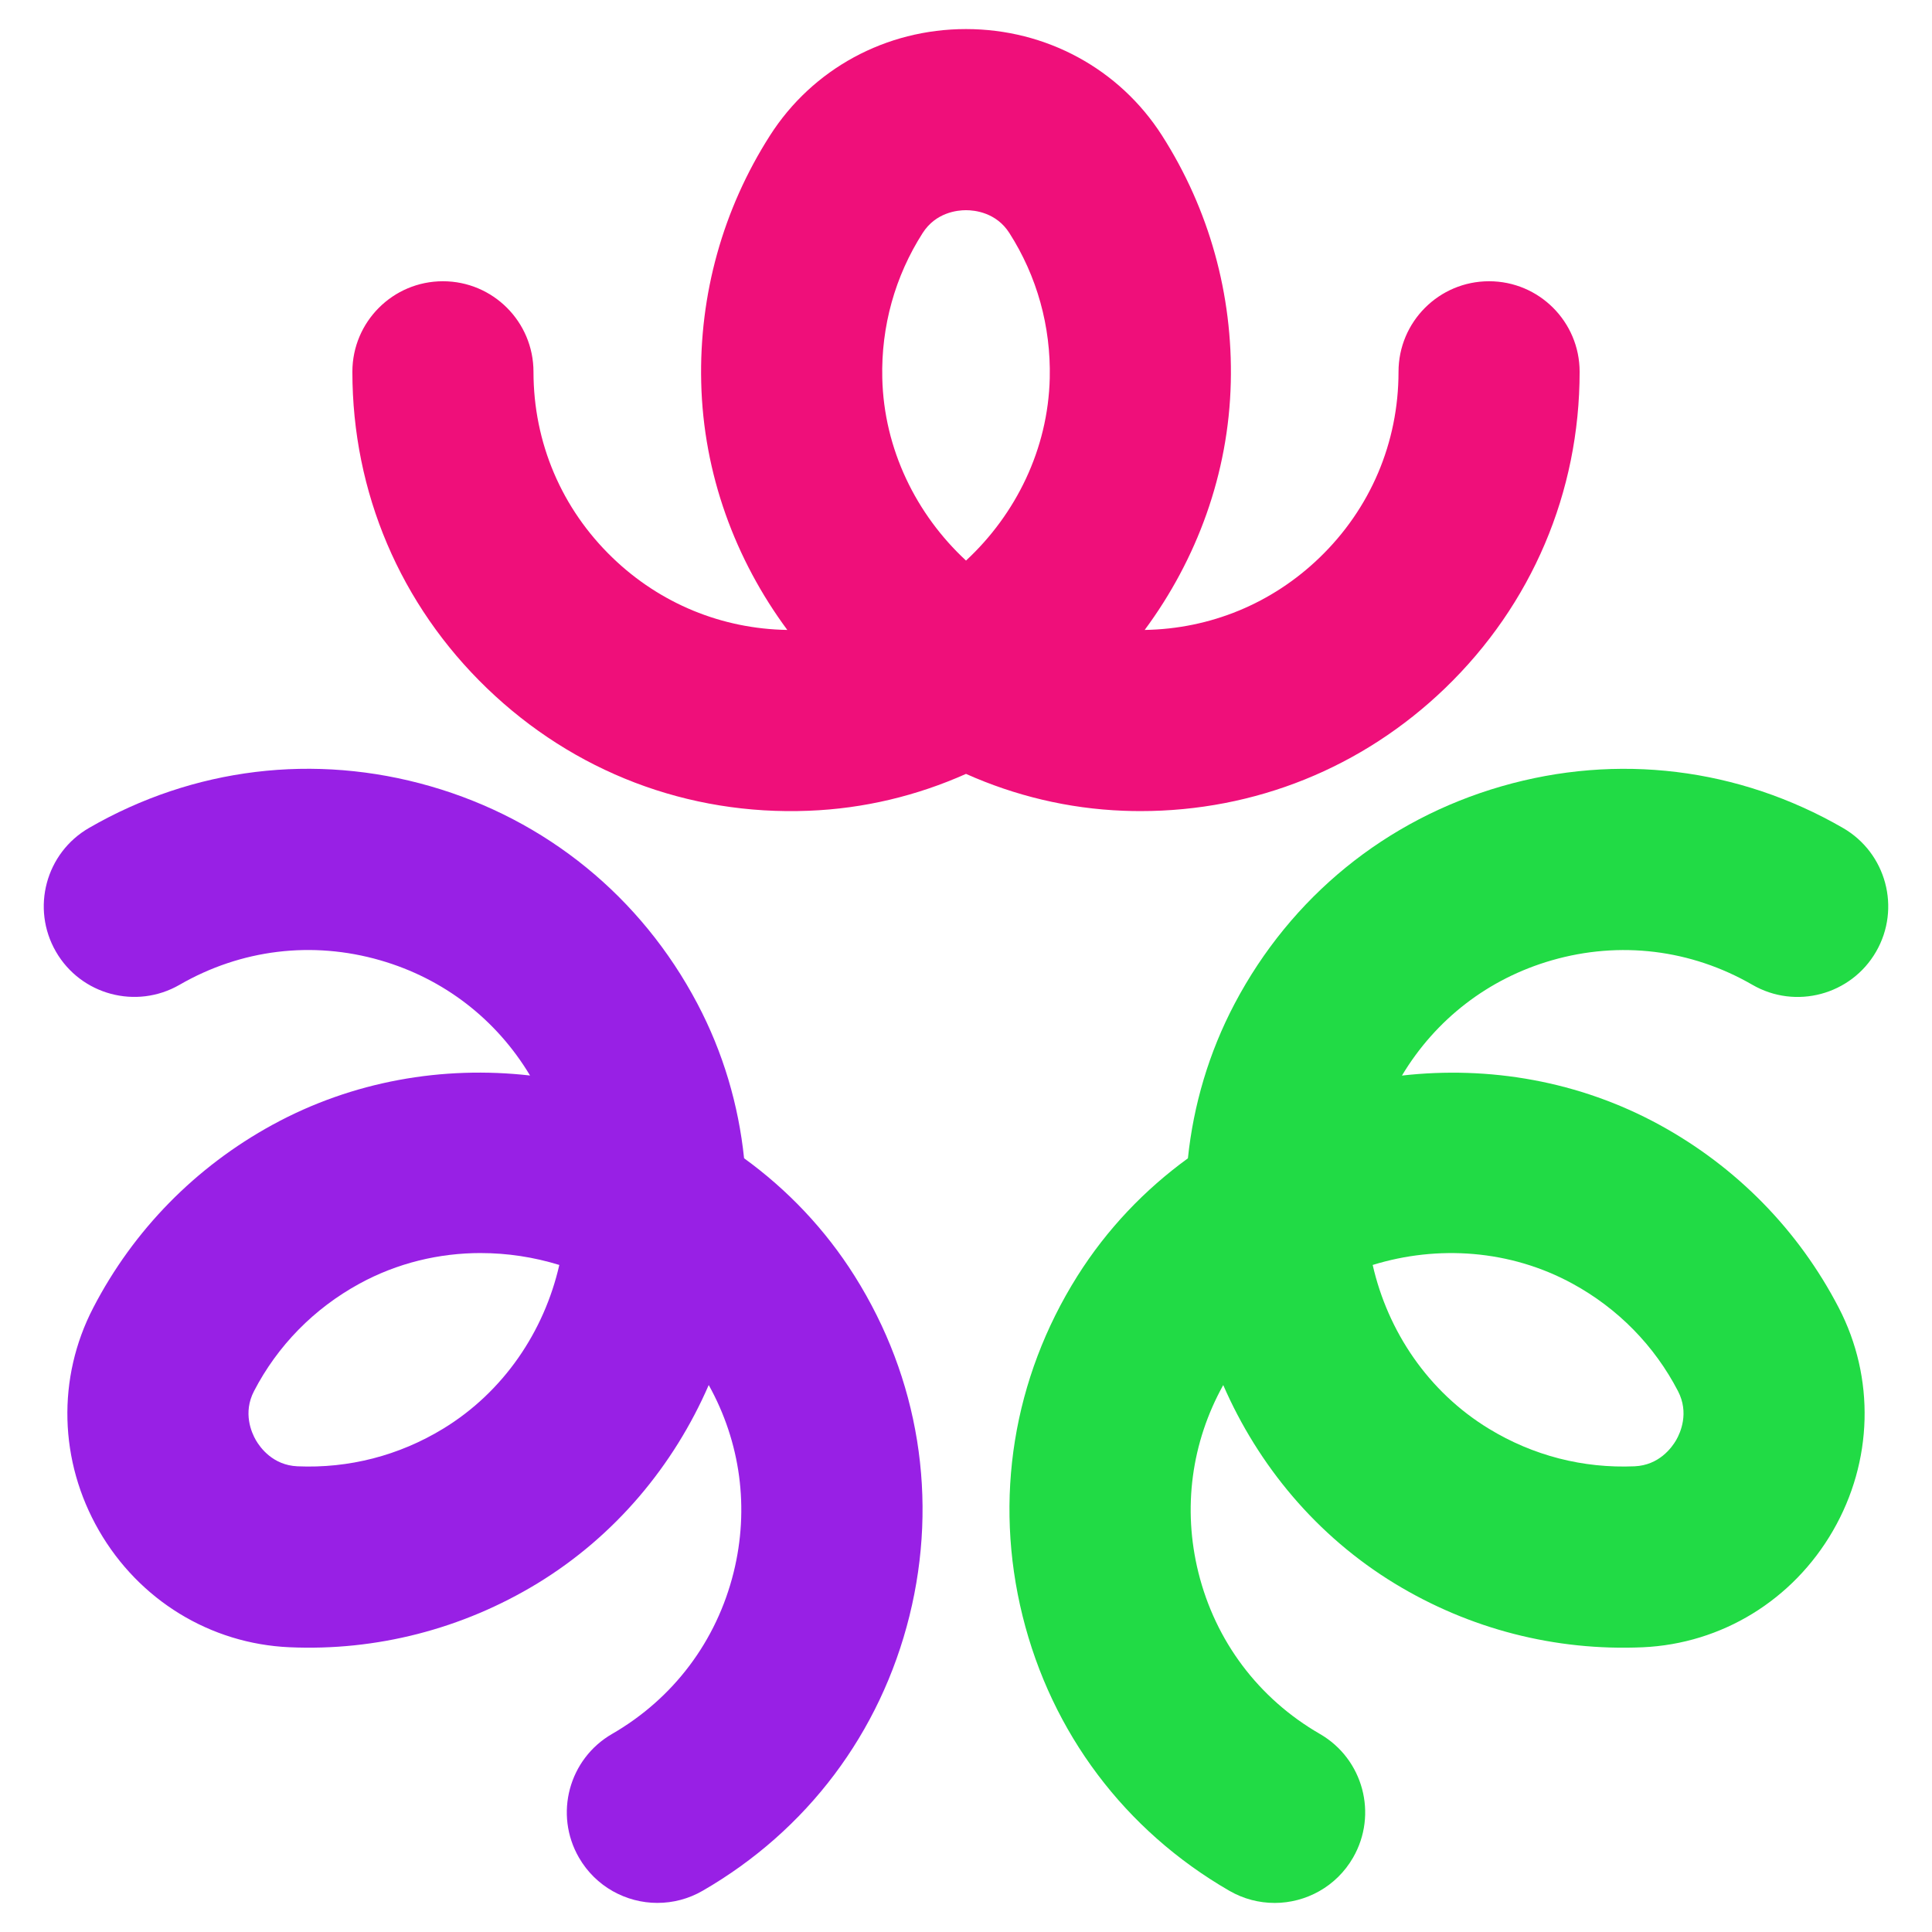 <?xml version="1.0" encoding="UTF-8"?><svg id="Layer_1" xmlns="http://www.w3.org/2000/svg" viewBox="0 0 1080 1080"><defs><style>.cls-1{fill:#ef0f7a;}.cls-2{fill:#21db45;}.cls-3{fill:#9820e5;}</style></defs><path class="cls-1" d="m637.59,453.41c-3.2,0-6.41-.06-9.63-.19-30.99-1.18-60.69-8.44-87.96-20.61-27.27,12.16-56.97,19.43-87.96,20.61-67.63,2.7-131.29-21.76-179.8-68.46-48.53-46.73-75.26-109.57-75.26-176.92,0-27.96,22.66-50.62,50.62-50.62s50.62,22.66,50.62,50.62c0,39.59,15.7,76.51,44.24,103.98,26.56,25.57,60.97,39.72,97.65,40.32-29.13-39.37-46.95-87.3-48.13-138.43-1.17-49.09,12.14-96.79,38.44-137.95,23.79-37.25,64.74-59.5,109.56-59.51h.02c44.79,0,85.77,22.25,109.58,59.52,26.32,41.19,39.61,88.89,38.44,137.94-1.19,51.13-19,99.06-48.13,138.43,36.68-.6,71.09-14.75,97.65-40.32,28.54-27.47,44.24-64.39,44.24-103.98,0-27.96,22.66-50.62,50.62-50.62s50.62,22.66,50.62,50.62c0,67.35-26.74,130.19-75.26,176.92-46.2,44.47-106.31,68.65-170.17,68.65Zm-97.61-335.91c-4.83,0-16.87,1.25-24.22,12.78-15.44,24.15-23.24,52.17-22.56,81.06.93,39.73,18.92,76.17,46.81,102.03,27.88-25.86,45.88-62.3,46.81-102.03.67-28.87-7.12-56.9-22.56-81.06-7.36-11.54-19.42-12.78-24.26-12.78Z"/><path class="cls-2" d="m712.48,1063.75c-8.6,0-17.3-2.19-25.27-6.79-58.34-33.69-99.39-88.25-115.59-153.64-16.2-65.37-5.32-132.83,30.61-189.94,16.51-26.23,37.67-48.33,61.82-65.87,3.1-29.69,11.67-59.06,26.14-86.48,31.5-59.68,84.5-102.83,149.2-121.49,64.7-18.67,132.51-10.38,190.83,23.29,24.21,13.98,32.51,44.94,18.53,69.15-13.98,24.23-44.99,32.51-69.15,18.53-34.31-19.81-74.14-24.65-112.17-13.68-35.42,10.21-64.88,32.96-83.73,64.42,48.69-5.52,99.05,3.01,143.94,27.52,43.09,23.56,77.76,58.92,100.24,102.28,20.37,39.23,19.16,85.84-3.24,124.64-22.41,38.81-62.15,63.16-106.35,65.15-48.98,2.13-96.78-10.16-138.68-35.67-43.66-26.61-76.27-66-95.81-110.91-17.82,32.06-22.76,68.94-13.9,104.73,9.53,38.43,33.64,70.51,67.93,90.3,24.21,13.98,32.51,44.94,18.53,69.15-9.37,16.24-26.4,25.32-43.88,25.32Zm54.86-356.63c8.44,37.07,31.01,70.88,64.96,91.55,24.66,15.03,52.6,22.24,81.47,21,13.66-.61,20.76-10.43,23.2-14.61,2.41-4.19,7.36-15.25,1.05-27.4-13.19-25.43-33.56-46.2-58.93-60.06-34.86-19.05-75.42-21.69-111.75-10.48Z"/><path class="cls-3" d="m367.52,1063.74c-17.48,0-34.51-9.08-43.88-25.32-13.98-24.21-5.68-55.17,18.53-69.15,34.29-19.8,58.4-51.87,67.93-90.3,8.86-35.79,3.92-72.67-13.92-104.73-19.52,44.91-52.13,84.3-95.79,110.91-41.94,25.52-90.08,37.85-138.66,35.67-44.22-1.99-83.97-26.34-106.37-65.15-22.41-38.8-23.61-85.41-3.22-124.66,22.46-43.34,57.13-78.7,100.22-102.26,44.87-24.51,95.28-33.07,143.94-27.53-18.85-31.45-48.29-54.18-83.71-64.4-38.07-11-77.9-6.12-112.19,13.67-24.17,13.96-55.17,5.72-69.15-18.53-13.98-24.21-5.68-55.17,18.53-69.15,58.34-33.7,126.13-41.95,190.87-23.28,64.7,18.66,117.68,61.81,149.17,121.49,14.48,27.4,23.02,56.77,26.12,86.45,24.19,17.54,45.33,39.64,61.84,65.89,35.93,57.11,46.81,124.57,30.61,189.94-16.2,65.4-57.25,119.96-115.59,153.64-7.97,4.61-16.67,6.79-25.27,6.79Zm-98.78-363.28c-23.22,0-46.59,5.52-67.83,17.14-25.37,13.86-45.74,34.63-58.91,60.04-6.33,12.17-1.38,23.23,1.03,27.42,2.43,4.18,9.53,14,23.22,14.61,28.73,1.26,56.81-5.98,81.45-21,33.95-20.68,56.5-54.49,64.96-91.55-14.2-4.38-29.03-6.65-43.92-6.65Z"/></svg>